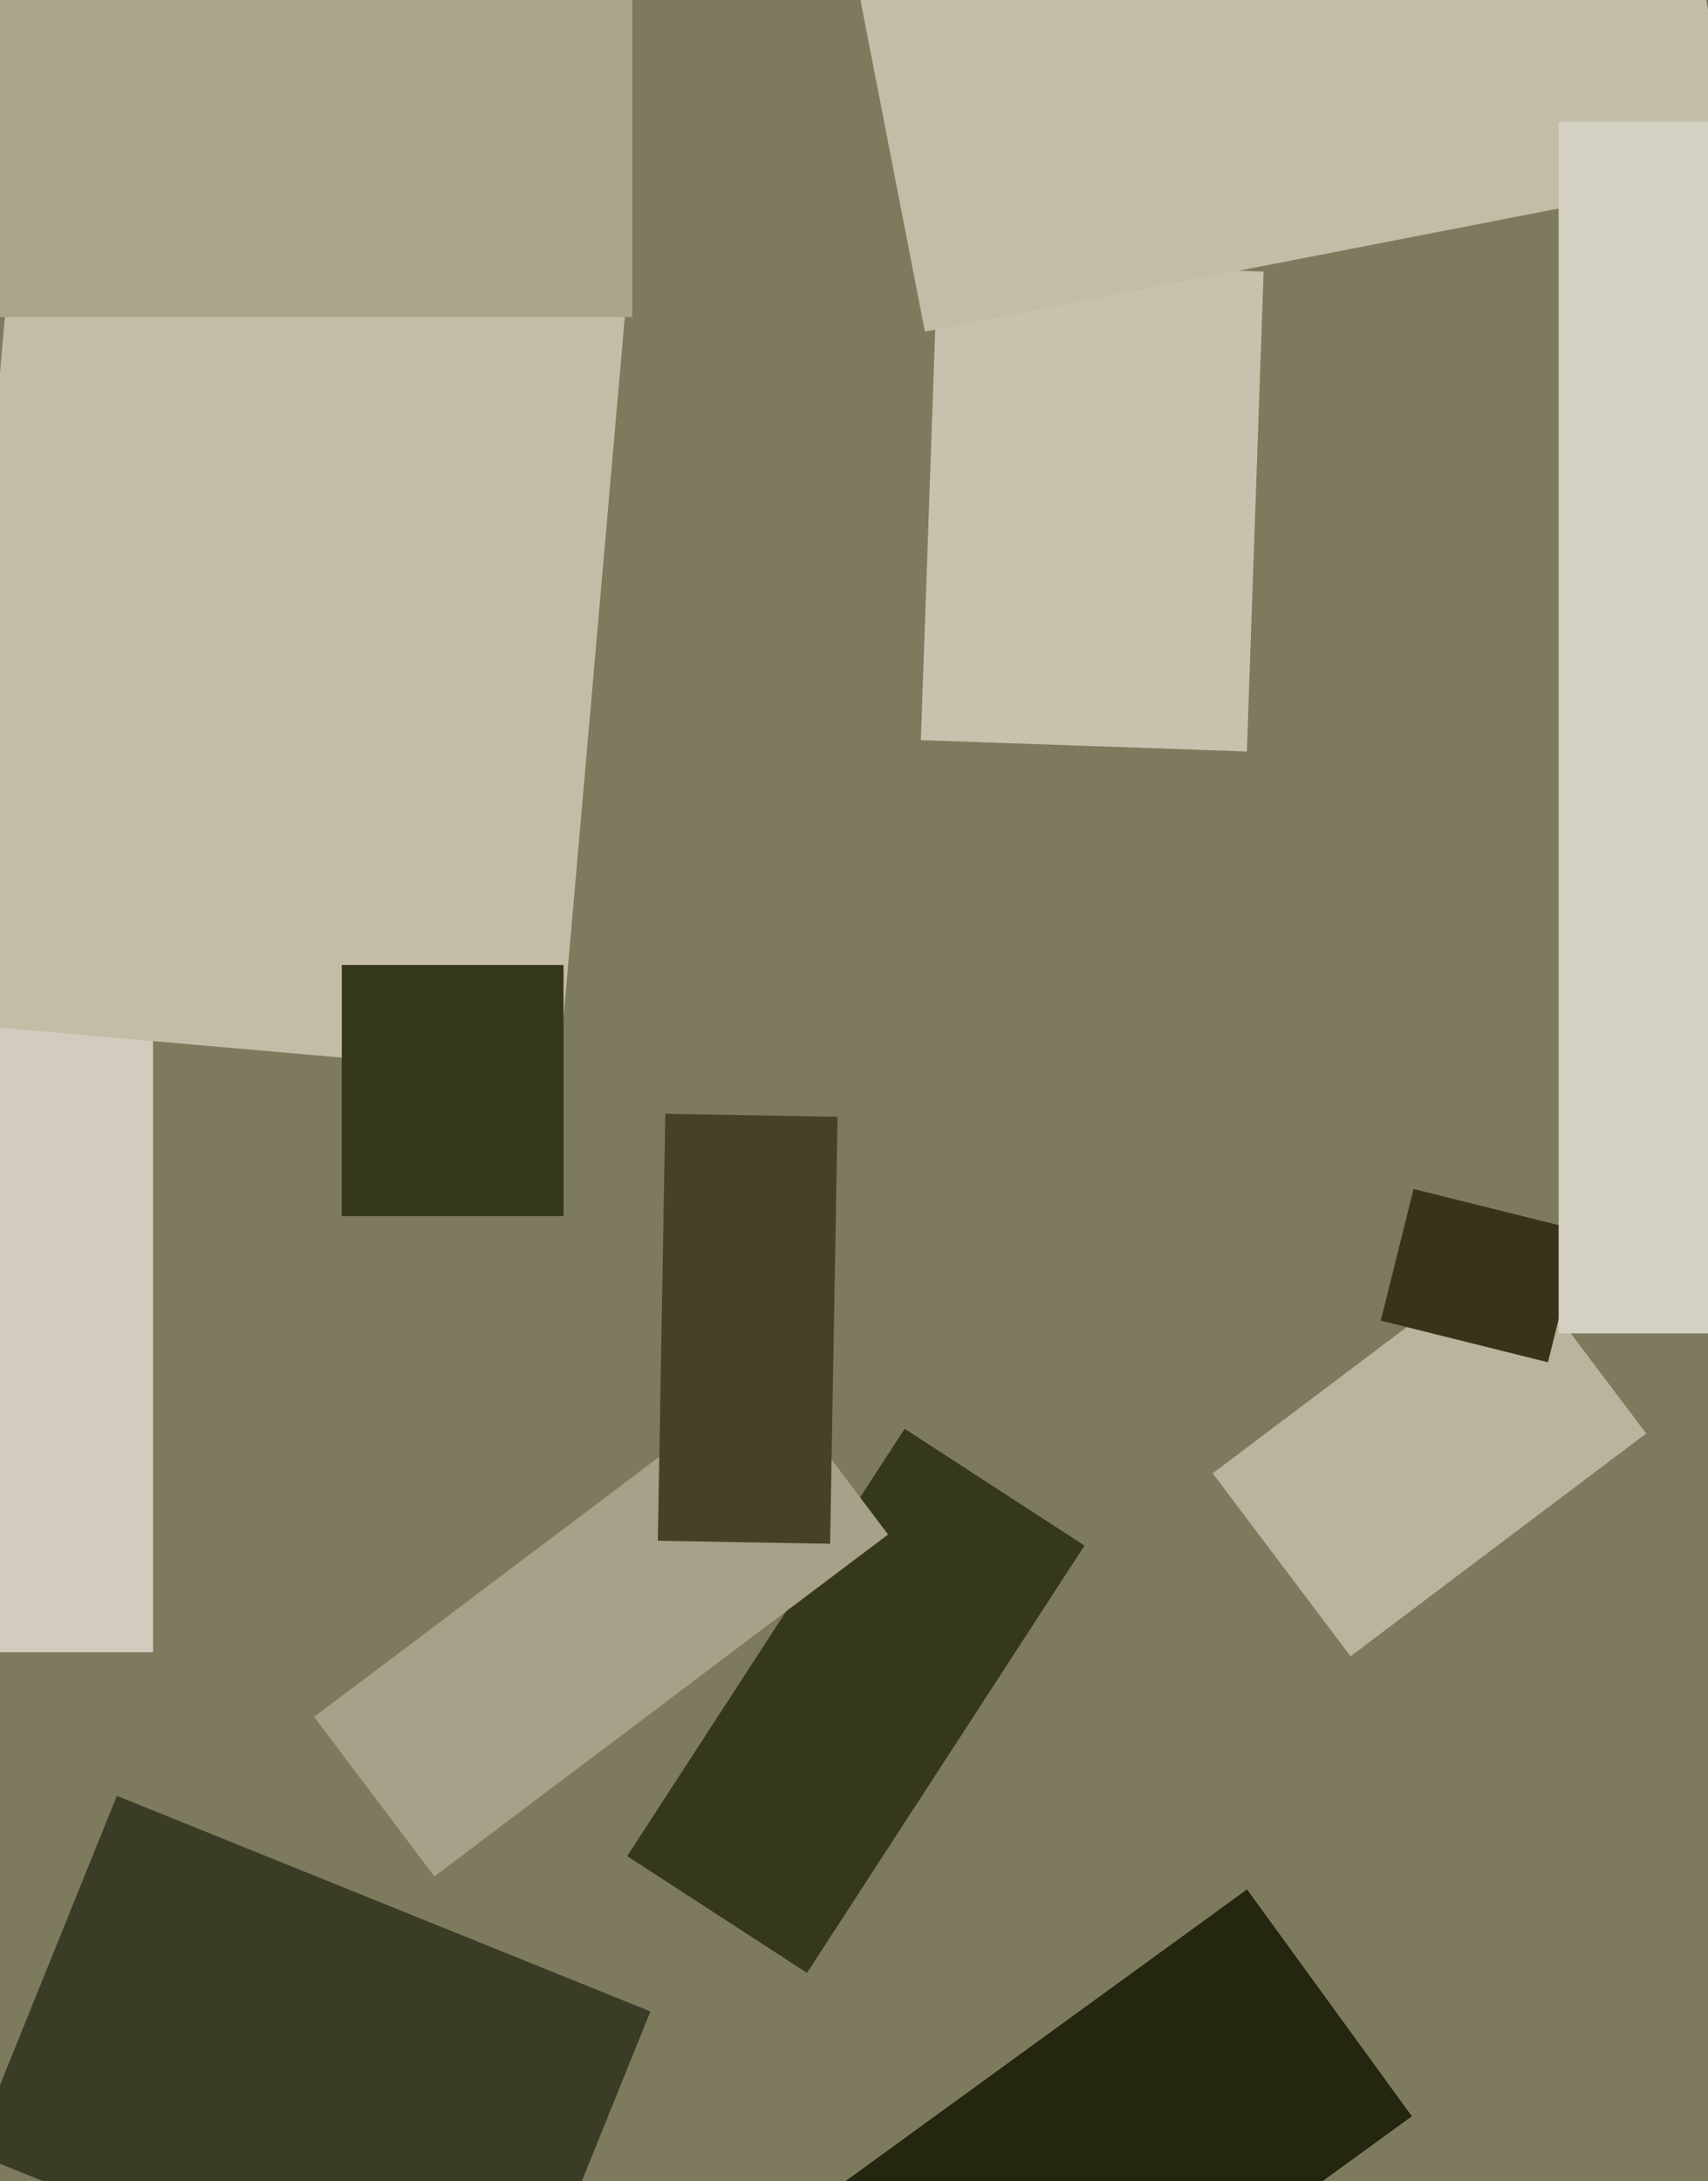 <svg xmlns="http://www.w3.org/2000/svg" width="466px" height="595px">
  <rect width="466" height="595" fill="rgb(125,122,94)"/>
  <polygon points="138.117,646.084 -7.451,587.271 31.883,489.916 177.451,548.729" fill="rgba(58,60,38,1.0)"/>
  <polygon points="229.802,595.671 340.233,515.439 385.198,577.329 274.767,657.561" fill="rgba(37,38,15,1.0)"/>
  <polygon points="41.75,450.75 -28.75,450.75 -28.75,270.25 41.75,270.25" fill="rgba(209,204,190,1.0)"/>
  <polygon points="220.179,538.218 171.116,506.357 246.821,389.782 295.884,421.643" fill="rgba(53,55,26,0.969)"/>
  <polygon points="152.343,293.696 -15.515,279.01 2.657,71.304 170.515,85.99" fill="rgba(195,189,167,1.0)"/>
  <polygon points="330.862,401.934 411.524,341.151 449.138,391.066 368.476,451.849" fill="rgba(186,180,159,1.0)"/>
  <polygon points="422.326,371.636 376.722,360.265 385.674,324.364 431.278,335.735" fill="rgba(56,51,25,1.0)"/>
  <polygon points="153.75,331.75 93.25,331.75 93.25,263.25 153.75,263.25" fill="rgba(53,55,26,1.0)"/>
  <polygon points="340.187,205.013 251.241,201.907 255.813,70.987 344.759,74.093" fill="rgba(200,193,174,1.0)"/>
  <polygon points="234.315,-2.273 456.654,-45.491 474.685,47.273 252.346,90.491" fill="rgba(195,189,167,1.0)"/>
  <polygon points="479.75,363.75 425.25,363.75 425.25,33.25 479.75,33.25" fill="rgba(213,209,194,1.0)"/>
  <polygon points="172.5,86.5 -4.5,86.5 -4.5,-8.5 172.5,-8.5" fill="rgba(171,165,139,1.0)"/>
  <polygon points="85.706,468.378 209.495,375.097 242.294,418.622 118.505,511.903" fill="rgba(167,161,137,1.0)"/>
  <polygon points="226.48,421.151 179.487,420.331 181.52,303.849 228.513,304.669" fill="rgba(71,65,38,1.0)"/>
</svg>
